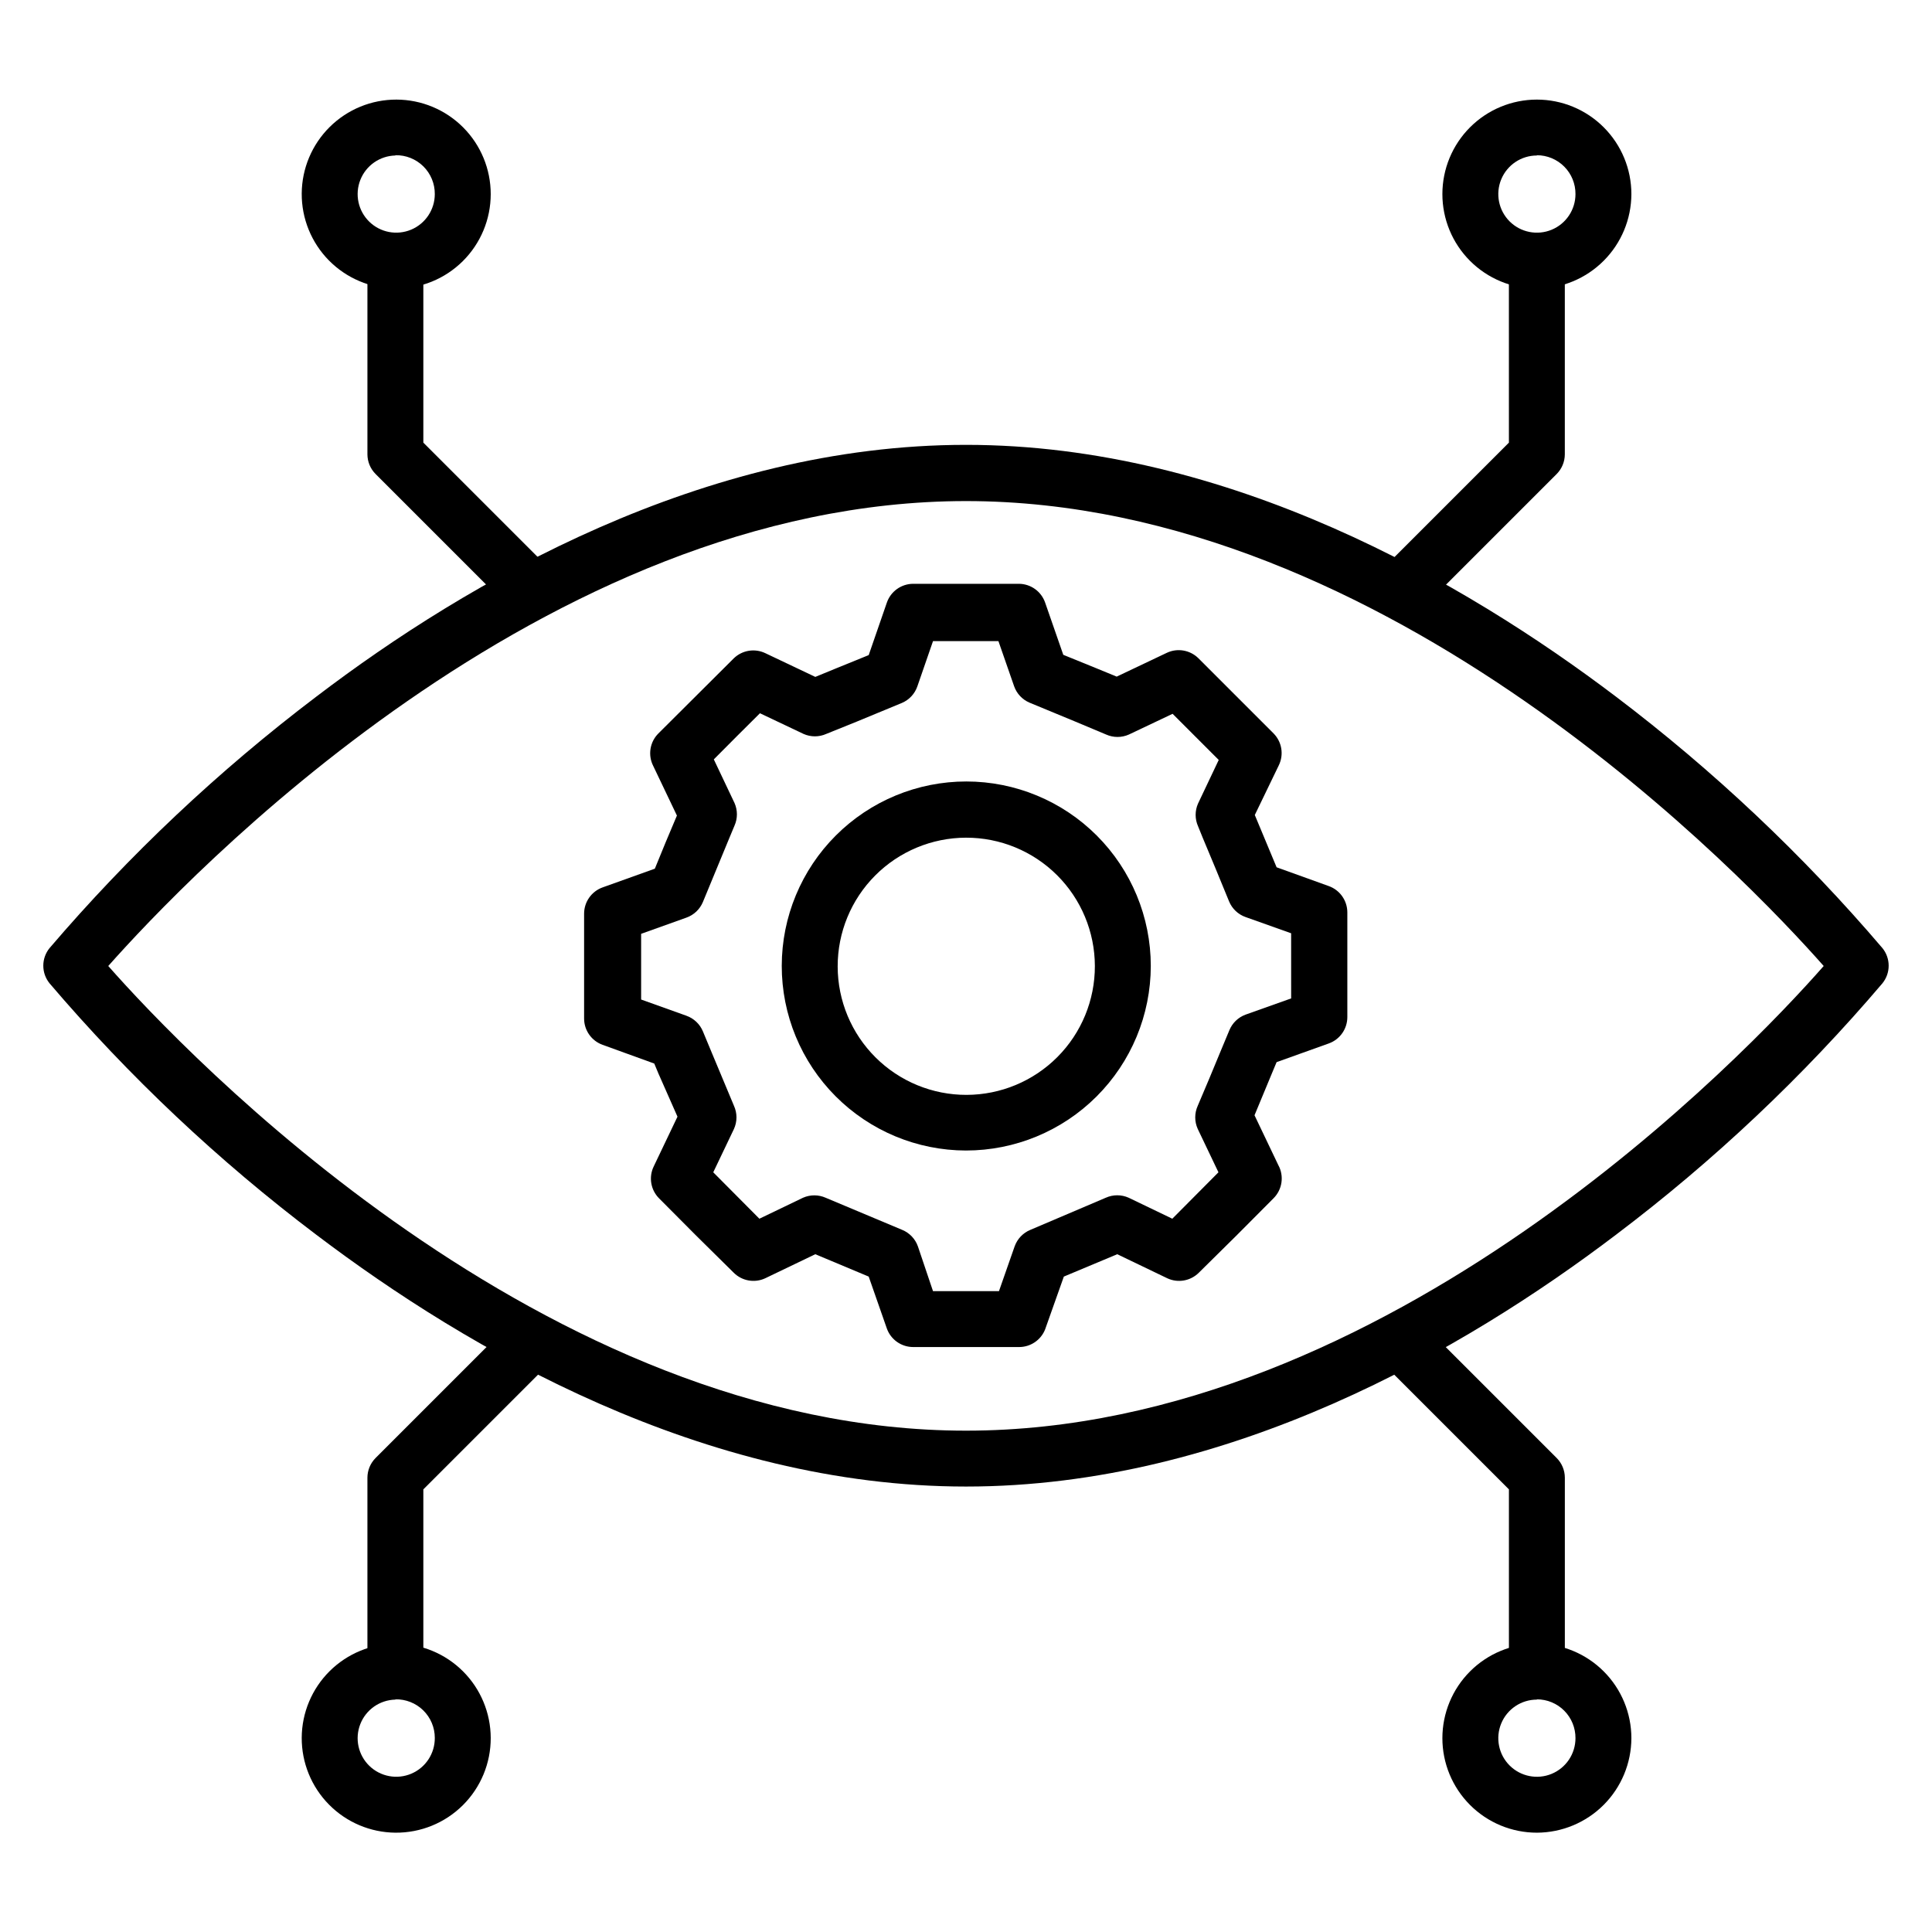 <?xml version="1.0" encoding="UTF-8"?>
<!-- Uploaded to: SVG Repo, www.svgrepo.com, Generator: SVG Repo Mixer Tools -->
<svg fill="#000000" width="800px" height="800px" version="1.1" viewBox="144 144 512 512" xmlns="http://www.w3.org/2000/svg">
 <g>
  <path d="m400 537.95c-69.645 0-132.03-36.305-172.11-66.68h-0.004c-25.941-19.586-49.668-41.945-70.754-66.68-2.207-2.723-2.207-6.617 0-9.336 21.121-24.703 44.844-47.059 70.754-66.684 40.082-30.523 102.46-66.68 172.11-66.68 69.645 0 132.18 36.379 172.18 66.68h0.004c25.898 19.613 49.598 41.969 70.68 66.684 2.207 2.719 2.207 6.613 0 9.336-21.047 24.746-44.75 47.105-70.68 66.68-40.008 30.375-102.39 66.68-172.18 66.68zm-227.31-137.95c20.375 23.113 115.5 123.14 227.31 123.14 111.8 0 207-100.02 227.3-123.14-20.301-22.969-115.28-123.21-227.3-123.21s-206.93 100.24-227.31 123.21z"/>
  <path d="m400 448.9c-12.965-0.02-25.391-5.188-34.547-14.367s-14.293-21.617-14.281-34.582c0.016-12.965 5.176-25.395 14.352-34.555 9.172-9.16 21.609-14.301 34.574-14.297 12.965 0.008 25.395 5.164 34.562 14.332 9.164 9.172 14.312 21.605 14.312 34.57-0.02 12.973-5.188 25.41-14.371 34.578-9.184 9.172-21.629 14.32-34.602 14.32zm0-82.906c-9.039 0.02-17.703 3.629-24.078 10.035-6.379 6.402-9.949 15.082-9.93 24.121 0.02 9.035 3.629 17.699 10.035 24.074 6.402 6.379 15.082 9.949 24.121 9.93 9.039-0.02 17.699-3.629 24.074-10.031 6.379-6.406 9.949-15.082 9.93-24.121-0.02-9.039-3.629-17.703-10.031-24.078-6.406-6.379-15.082-9.949-24.121-9.93z"/>
  <path d="m414 500.98h-28.004c-3.121-0.004-5.906-1.957-6.965-4.891l-4.816-13.781-14.152-5.926-13.262 6.371c-2.824 1.316-6.168 0.723-8.371-1.484-9.93-9.781-9.93-9.781-19.781-19.707-2.215-2.231-2.777-5.617-1.406-8.445l6.297-13.188-5.039-11.41-1.113-2.668-13.703-4.965c-2.934-1.059-4.891-3.844-4.891-6.965v-27.781c0-3.121 1.957-5.906 4.891-6.965l13.855-4.965c2.148-5.262 3.629-8.891 5.852-14.078l-6.297-13.188c-1.441-2.867-0.875-6.336 1.406-8.594l19.93-19.855c2.219-2.18 5.562-2.742 8.371-1.406l13.262 6.297 5.41-2.223 8.742-3.555 4.816-13.93c1.035-2.965 3.824-4.953 6.965-4.965h28.008-0.004c3.141 0.012 5.93 2 6.965 4.965l4.816 13.855 8.742 3.555 5.41 2.223 13.262-6.297c2.809-1.336 6.152-0.773 8.371 1.406l19.93 19.93c2.215 2.231 2.777 5.617 1.41 8.445l-6.371 13.188 5.777 13.855 13.781 4.965c2.961 1.035 4.949 3.824 4.965 6.965v27.785c-0.004 3.117-1.957 5.902-4.891 6.961l-13.855 4.965-1.332 3.188-4.519 10.891 6.297 13.188c1.59 2.891 1.074 6.488-1.262 8.816-9.855 9.93-9.855 9.93-19.781 19.707-2.199 2.207-5.547 2.801-8.371 1.484l-13.262-6.371-14.152 5.926-4.965 14.004c-1.133 2.844-3.898 4.699-6.965 4.668zm-22.746-14.816h17.484l4.148-11.855 0.004-0.004c0.699-1.977 2.207-3.566 4.148-4.371l20.004-8.52c1.934-0.867 4.144-0.867 6.074 0l11.559 5.559 12.227-12.301-5.484-11.484c-0.891-1.953-0.891-4.195 0-6.148 2.371-5.559 3.926-9.262 5.777-13.781l2.594-6.223c0.789-1.926 2.348-3.43 4.301-4.148l12.078-4.297-0.004-17.266-12.074-4.297c-1.98-0.699-3.57-2.207-4.371-4.148-2.816-6.891-4.445-10.816-6.965-16.816l-1.262-3.113c-0.848-1.91-0.848-4.09 0-6l5.484-11.559-12.227-12.227-11.559 5.484c-1.93 0.867-4.141 0.867-6.074 0l-8.297-3.481-12.004-4.965c-1.91-0.82-3.391-2.406-4.074-4.371l-4.148-11.93h-17.336l-4.152 12.004c-0.684 1.965-2.16 3.551-4.074 4.371l-12.004 4.965-8.074 3.258c-1.91 0.848-4.09 0.848-6 0l-11.559-5.484c-5.262 5.188-6.965 6.965-12.227 12.227l5.484 11.559c0.848 1.91 0.848 4.09 0 6l-1.332 3.188-7.039 17.039c-0.805 1.941-2.394 3.449-4.371 4.148l-12.004 4.297v17.41l12.004 4.297v0.004c1.977 0.699 3.566 2.207 4.371 4.148l2.371 5.703 5.852 14.004c0.891 1.953 0.891 4.195 0 6.148l-5.484 11.484 12.227 12.301 11.559-5.559c1.91-0.844 4.09-0.844 6 0l20.301 8.52c1.941 0.805 3.449 2.394 4.148 4.371z"/>
  <path d="m285.16 308.13c-1.969 0.012-3.863-0.762-5.262-2.148l-36.379-36.379c-1.367-1.379-2.141-3.242-2.148-5.188v-51.344c0-4.094 3.32-7.41 7.41-7.41 4.094 0 7.41 3.316 7.41 7.41v48.23l34.156 34.156c2.125 2.109 2.773 5.297 1.637 8.066-1.133 2.773-3.828 4.59-6.824 4.606z"/>
  <path d="m248.78 220.48c-6.629-0.059-12.965-2.746-17.617-7.465-4.652-4.723-7.242-11.098-7.203-17.727 0.039-6.629 2.707-12.969 7.414-17.637 4.707-4.668 11.074-7.277 17.703-7.258s12.977 2.668 17.66 7.363c4.68 4.691 7.309 11.051 7.309 17.68 0 6.68-2.668 13.082-7.414 17.785-4.746 4.703-11.172 7.316-17.852 7.258zm0-35.266v-0.004c-4.113 0.09-7.773 2.637-9.285 6.465-1.512 3.828-0.586 8.188 2.356 11.066 2.941 2.879 7.32 3.711 11.113 2.117 3.793-1.594 6.262-5.309 6.262-9.422 0.023-2.766-1.078-5.418-3.043-7.359-1.969-1.938-4.641-3-7.402-2.941z"/>
  <path d="m514.98 308.13c-3.008 0.016-5.731-1.789-6.883-4.57-1.156-2.777-0.512-5.981 1.625-8.102l34.156-34.156-0.004-48.23c0-4.094 3.32-7.41 7.41-7.41 4.094 0 7.41 3.316 7.41 7.41v51.344c-0.008 1.945-0.781 3.809-2.148 5.188l-36.379 36.379c-1.379 1.367-3.242 2.141-5.188 2.148z"/>
  <path d="m551.29 220.48c-6.641 0-13.012-2.641-17.707-7.336-4.695-4.695-7.336-11.066-7.336-17.707s2.641-13.012 7.336-17.707c4.695-4.699 11.066-7.336 17.707-7.336 6.641 0 13.012 2.637 17.707 7.336 4.699 4.695 7.336 11.066 7.336 17.707-0.02 6.637-2.664 12.992-7.356 17.684-4.691 4.695-11.051 7.34-17.688 7.359zm0-35.266v-0.004c-4.137 0-7.863 2.492-9.445 6.312-1.582 3.82-0.707 8.219 2.215 11.145 2.926 2.922 7.324 3.797 11.145 2.215 3.82-1.582 6.312-5.309 6.312-9.445 0.02-2.727-1.051-5.344-2.969-7.277-1.922-1.934-4.531-3.023-7.258-3.023z"/>
  <path d="m551.29 594.34c-4.09 0-7.41-3.316-7.41-7.41v-48.23l-34.156-34.156h0.004c-1.402-1.391-2.191-3.285-2.191-5.262 0-1.973 0.789-3.867 2.191-5.258 2.887-2.875 7.555-2.875 10.445 0l36.379 36.379v-0.004c1.367 1.383 2.141 3.246 2.148 5.188v51.344c0 4.094-3.316 7.41-7.41 7.41z"/>
  <path d="m551.29 629.68c-6.641 0-13.012-2.637-17.707-7.336-4.695-4.695-7.336-11.062-7.336-17.707 0-6.641 2.641-13.012 7.336-17.707 4.695-4.695 11.066-7.336 17.707-7.336 6.641 0 13.012 2.641 17.707 7.336 4.699 4.695 7.336 11.066 7.336 17.707-0.02 6.637-2.664 12.996-7.356 17.688-4.691 4.691-11.051 7.336-17.688 7.356zm0-35.266c-4.137 0-7.863 2.492-9.445 6.312-1.582 3.82-0.707 8.219 2.215 11.141 2.926 2.926 7.324 3.801 11.145 2.219 3.82-1.586 6.312-5.312 6.312-9.449 0.02-2.723-1.051-5.344-2.969-7.277-1.922-1.934-4.531-3.019-7.258-3.019z"/>
  <path d="m248.78 594.34c-4.09 0-7.41-3.316-7.41-7.41v-51.344c0.008-1.941 0.781-3.805 2.148-5.188l36.379-36.379v0.004c2.891-2.875 7.559-2.875 10.449 0 1.402 1.391 2.191 3.285 2.191 5.258 0 1.977-0.789 3.871-2.191 5.262l-34.156 34.156v48.23c0 1.965-0.781 3.852-2.172 5.238-1.387 1.391-3.273 2.172-5.238 2.172z"/>
  <path d="m248.78 629.68c-6.625-0.059-12.953-2.738-17.605-7.457-4.652-4.715-7.246-11.082-7.215-17.707 0.035-6.625 2.691-12.965 7.387-17.637 4.699-4.668 11.055-7.289 17.68-7.281 6.625 0.004 12.977 2.637 17.668 7.316 4.688 4.68 7.332 11.027 7.352 17.648 0.02 6.695-2.641 13.117-7.387 17.836s-11.188 7.34-17.879 7.281zm0-35.266c-4.121 0.09-7.785 2.644-9.293 6.481-1.508 3.836-0.566 8.203 2.391 11.074 2.957 2.871 7.348 3.688 11.141 2.07 3.789-1.617 6.238-5.356 6.207-9.477 0.004-2.75-1.105-5.383-3.07-7.309-1.965-1.922-4.625-2.973-7.375-2.914z"/>
 </g>
</svg>